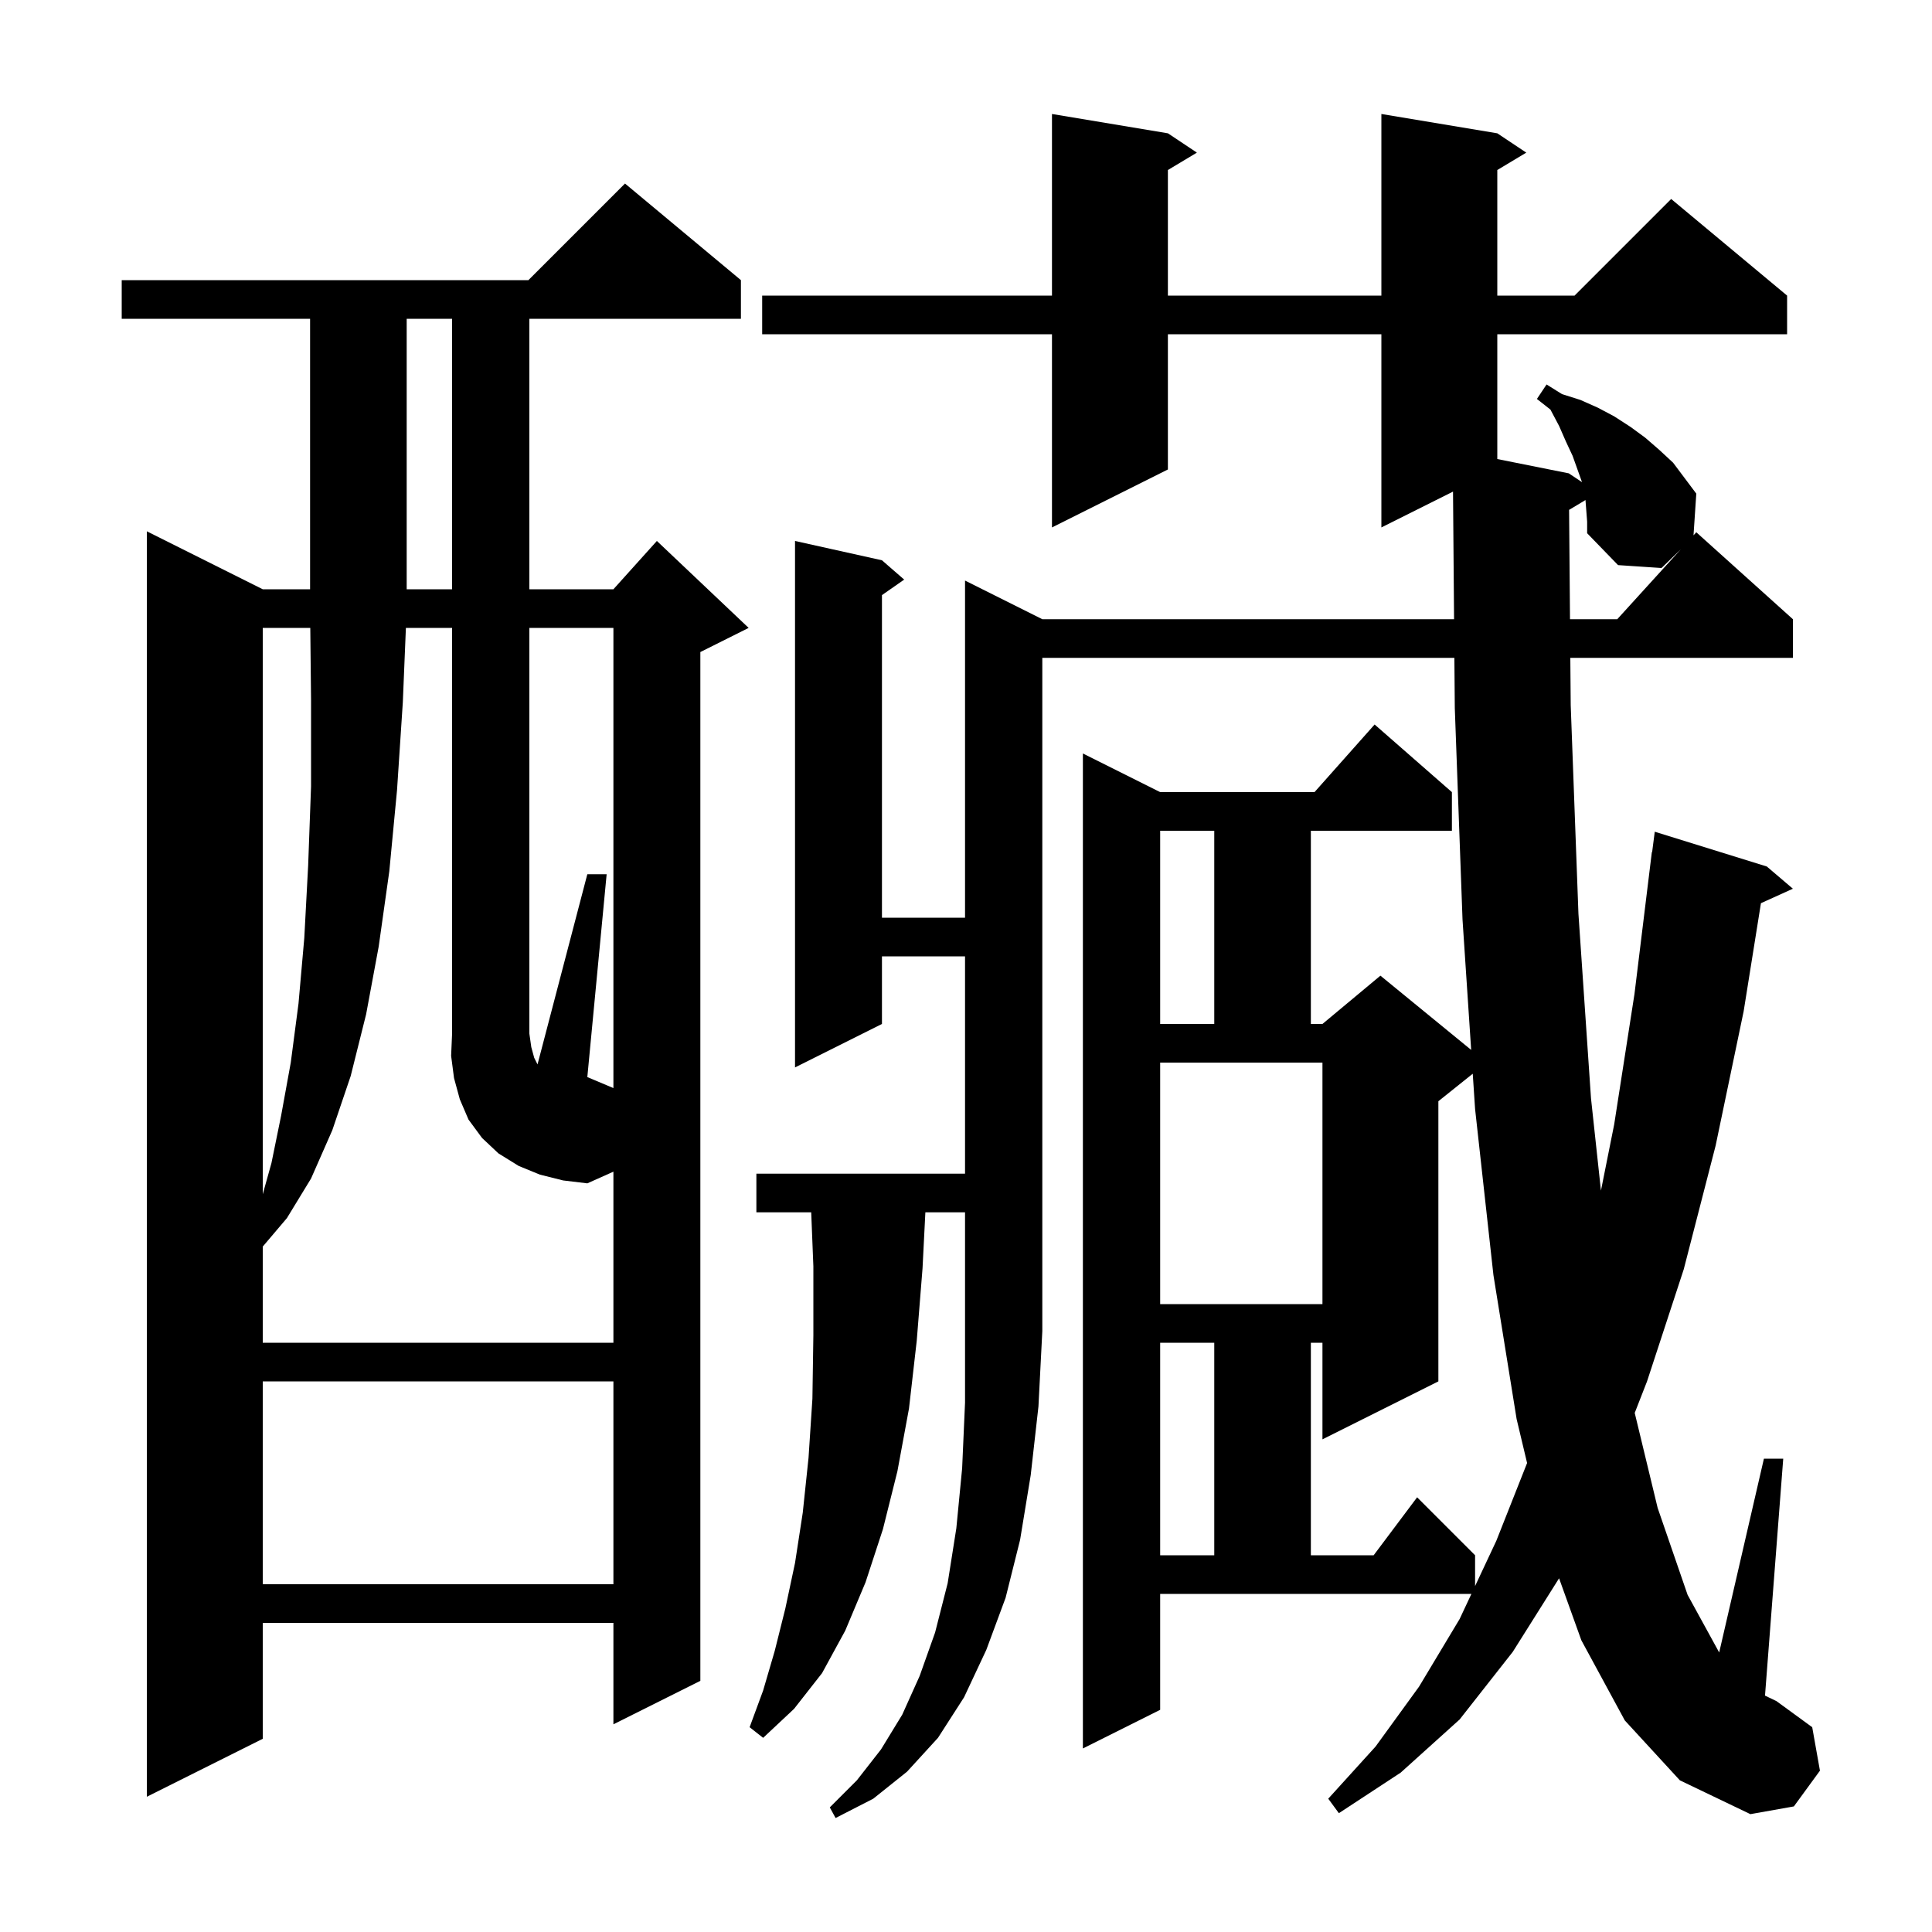 <svg xmlns="http://www.w3.org/2000/svg" xmlns:xlink="http://www.w3.org/1999/xlink" version="1.1" baseProfile="full" viewBox="0 0 200 200" width="200" height="200"><g fill="currentColor"><path d="M 95.794 125.5 L 95.5 131.3 L 94.9 138.8 L 94.1 145.8 L 92.9 152.3 L 91.4 158.3 L 89.6 163.8 L 87.5 168.8 L 85.1 173.2 L 82.2 176.9 L 79.0 179.9 L 77.6 178.8 L 79.0 175.0 L 80.2 170.9 L 81.3 166.5 L 82.3 161.8 L 83.1 156.6 L 83.7 150.9 L 84.1 144.8 L 84.2 138.2 L 84.2 131.1 L 83.976 125.5 L 78.3 125.5 L 78.3 121.5 L 99.9 121.5 L 99.9 99.0 L 91.3 99.0 L 91.3 106.0 L 82.3 110.5 L 82.3 56.0 L 91.3 58.0 L 93.6 60.0 L 91.3 61.605 L 91.3 95.0 L 99.9 95.0 L 99.9 60.1 L 107.9 64.1 L 150.524 64.1 L 150.416 50.892 L 143.0 54.6 L 143.0 34.6 L 120.9 34.6 L 120.9 48.6 L 108.9 54.6 L 108.9 34.6 L 78.9 34.6 L 78.9 30.6 L 108.9 30.6 L 108.9 11.8 L 120.9 13.8 L 123.9 15.8 L 120.9 17.6 L 120.9 30.6 L 143.0 30.6 L 143.0 11.8 L 155.0 13.8 L 158.0 15.8 L 155.0 17.6 L 155.0 30.6 L 163.0 30.6 L 173.0 20.6 L 185.0 30.6 L 185.0 34.6 L 155.0 34.6 L 155.0 47.52 L 162.4 49.0 L 163.769 49.913 L 162.8 47.2 L 162.1 45.7 L 161.4 44.1 L 160.5 42.4 L 159.1 41.3 L 160.1 39.8 L 161.7 40.8 L 163.6 41.4 L 165.4 42.2 L 167.1 43.1 L 168.8 44.2 L 170.3 45.3 L 171.8 46.6 L 173.2 47.9 L 175.6 51.1 L 175.312 55.417 L 175.6 55.1 L 185.6 64.1 L 185.6 68.1 L 162.559 68.1 L 162.6 73.0 L 163.4 94.6 L 164.7 113.7 L 165.73 123.252 L 167.1 116.4 L 169.2 102.9 L 171.0 88.2 L 171.029 88.204 L 171.3 86.1 L 182.9 89.7 L 185.6 92.0 L 182.292 93.498 L 180.5 104.7 L 177.6 118.6 L 174.3 131.4 L 170.5 143.0 L 169.226 146.264 L 171.6 156.1 L 174.7 165.1 L 177.97 171.063 L 182.6 151.0 L 184.6 151.0 L 182.713 175.529 L 183.9 176.1 L 187.6 178.8 L 188.4 183.3 L 185.7 187.0 L 181.2 187.8 L 173.9 184.3 L 168.2 178.1 L 163.7 169.8 L 161.395 163.384 L 156.6 171.0 L 151.1 178.0 L 145.0 183.5 L 138.6 187.7 L 137.5 186.2 L 142.4 180.8 L 146.9 174.6 L 151.1 167.6 L 152.32 165.0 L 120.1 165.0 L 120.1 177.0 L 112.1 181.0 L 112.1 78.0 L 120.1 82.0 L 136.078 82.0 L 142.3 75.0 L 150.3 82.0 L 150.3 86.0 L 135.7 86.0 L 135.7 106.0 L 136.9 106.0 L 142.9 101.0 L 152.295 108.686 L 151.4 95.2 L 150.6 73.3 L 150.557 68.1 L 107.9 68.1 L 107.9 137.8 L 107.5 145.6 L 106.7 152.7 L 105.6 159.4 L 104.1 165.4 L 102.1 170.8 L 99.8 175.7 L 97.1 179.9 L 93.9 183.4 L 90.4 186.2 L 86.5 188.2 L 85.9 187.1 L 88.7 184.3 L 91.2 181.1 L 93.4 177.5 L 95.2 173.5 L 96.8 169.0 L 98.1 163.9 L 99.0 158.2 L 99.6 152.0 L 99.9 145.2 L 99.9 125.5 Z M 76.7 29.0 L 76.7 33.0 L 54.8 33.0 L 54.8 61.0 L 63.5 61.0 L 68.0 56.0 L 77.5 65.0 L 72.5 67.5 L 72.5 174.0 L 63.5 178.5 L 63.5 168.0 L 27.2 168.0 L 27.2 180.0 L 15.2 186.0 L 15.2 55.0 L 27.2 61.0 L 32.1 61.0 L 32.1 33.0 L 12.6 33.0 L 12.6 29.0 L 54.7 29.0 L 64.7 19.0 Z M 148.9 114.0 L 148.9 143.0 L 136.9 149.0 L 136.9 139.0 L 135.7 139.0 L 135.7 161.0 L 142.2 161.0 L 146.7 155.0 L 152.7 161.0 L 152.7 164.189 L 154.9 159.5 L 158.084 151.452 L 157.0 146.9 L 154.6 132.0 L 152.7 114.8 L 152.458 111.153 Z M 27.2 143.0 L 27.2 164.0 L 63.5 164.0 L 63.5 143.0 Z M 120.1 139.0 L 120.1 161.0 L 125.7 161.0 L 125.7 139.0 Z M 63.5 65.0 L 54.8 65.0 L 54.8 107.0 L 55.0 108.4 L 55.3 109.5 L 55.644 110.188 L 60.8 90.5 L 62.8 90.5 L 60.8 111.5 L 63.5 112.637 Z M 120.1 135.0 L 136.9 135.0 L 136.9 110.0 L 120.1 110.0 Z M 27.2 65.0 L 27.2 123.625 L 28.1 120.4 L 29.1 115.5 L 30.1 110.0 L 30.9 103.9 L 31.5 97.1 L 31.9 89.6 L 32.2 81.4 L 32.2 72.5 L 32.121 65.0 Z M 120.1 86.0 L 120.1 106.0 L 125.7 106.0 L 125.7 86.0 Z M 164.128 51.763 L 162.432 52.781 L 162.526 64.1 L 167.418 64.1 L 173.995 56.865 L 172.0 58.8 L 167.5 58.5 L 164.3 55.2 L 164.3 54.0 Z M 42.1 33.0 L 42.1 61.0 L 46.8 61.0 L 46.8 33.0 Z M 55.9 121.6 L 53.7 120.7 L 51.6 119.4 L 49.9 117.8 L 48.5 115.9 L 47.6 113.8 L 47.0 111.6 L 46.7 109.3 L 46.8 107.0 L 46.8 65.0 L 42.018 65.0 L 41.7 72.7 L 41.1 81.8 L 40.3 90.2 L 39.2 98.0 L 37.9 105.0 L 36.3 111.4 L 34.4 117.0 L 32.2 122.0 L 29.7 126.1 L 27.2 129.046 L 27.2 139.0 L 63.5 139.0 L 63.5 121.292 L 60.8 122.5 L 58.3 122.2 Z "/></g></svg>